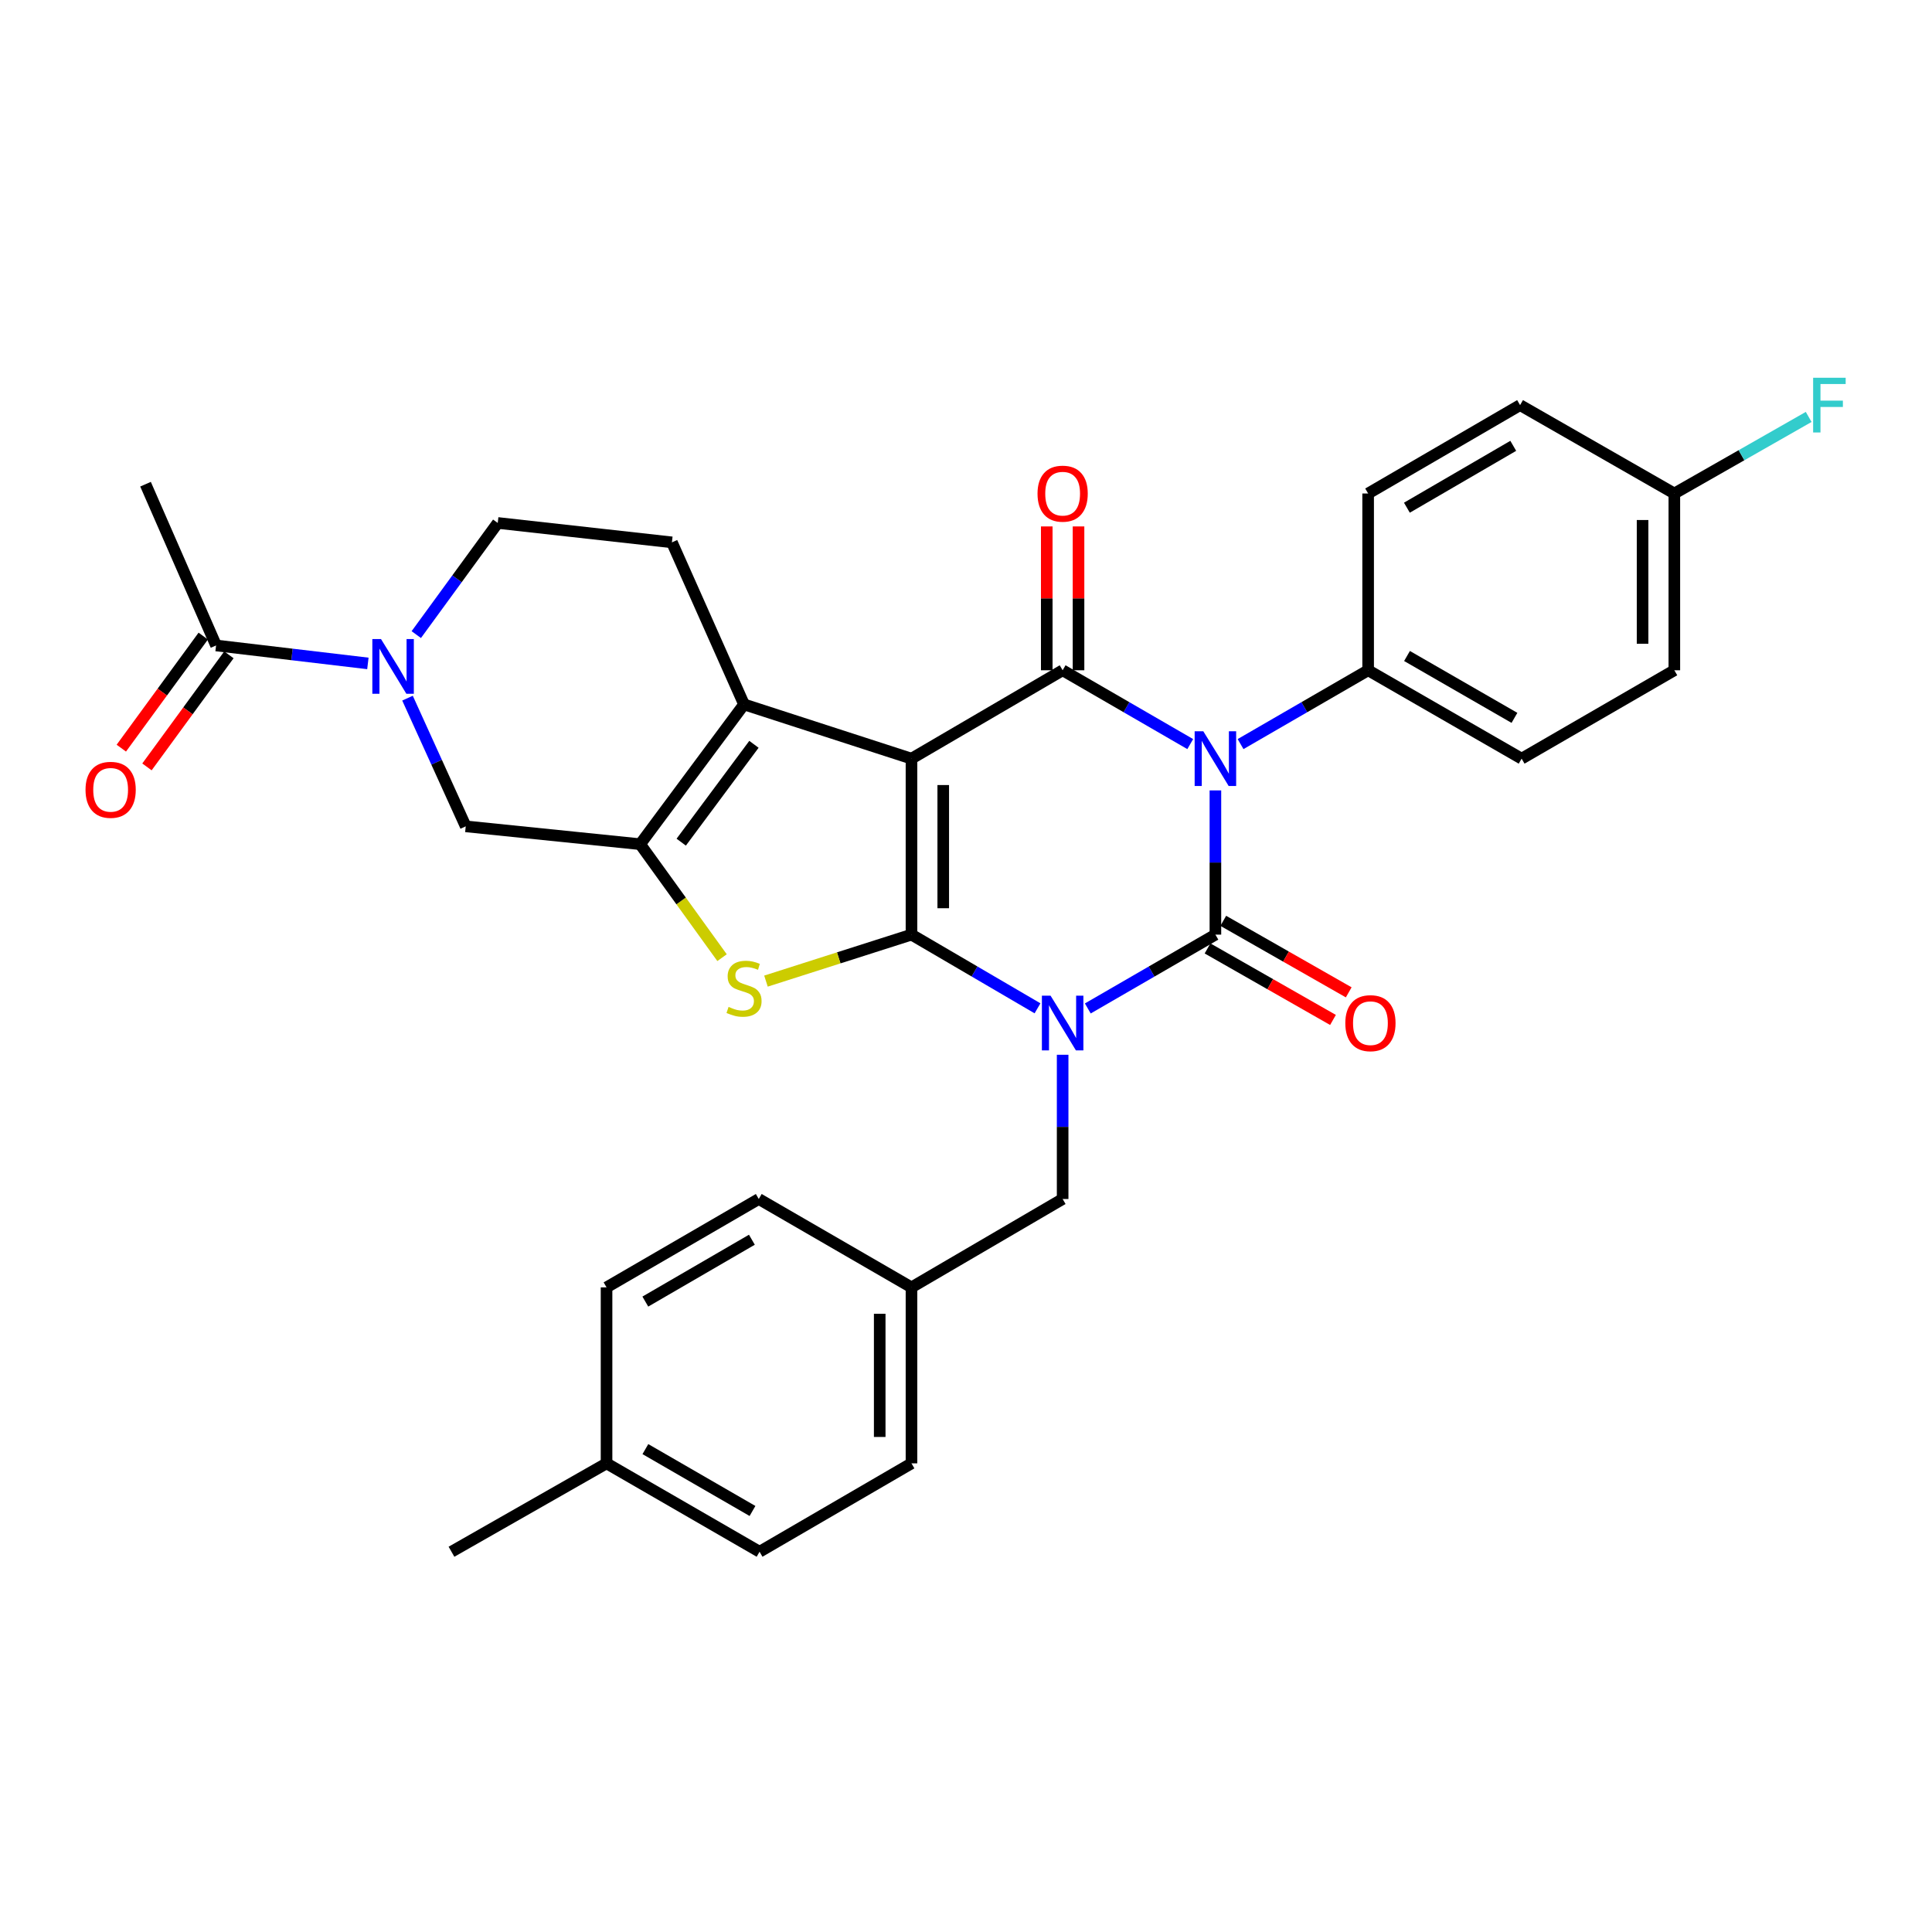 <?xml version='1.0' encoding='iso-8859-1'?>
<svg version='1.1' baseProfile='full'
              xmlns='http://www.w3.org/2000/svg'
                      xmlns:rdkit='http://www.rdkit.org/xml'
                      xmlns:xlink='http://www.w3.org/1999/xlink'
                  xml:space='preserve'
width='1000px' height='1000px' viewBox='0 0 1000 1000'>
<!-- END OF HEADER -->
<rect style='opacity:1.0;fill:#FFFFFF;stroke:none' width='1000' height='1000' x='0' y='0'> </rect>
<path class='bond-0' d='M 537.015,521.904 L 504.398,502.832' style='fill:none;fill-rule:evenodd;stroke:#0000FF;stroke-width:6px;stroke-linecap:butt;stroke-linejoin:miter;stroke-opacity:1' />
<path class='bond-0' d='M 504.398,502.832 L 471.781,483.761' style='fill:none;fill-rule:evenodd;stroke:#000000;stroke-width:6px;stroke-linecap:butt;stroke-linejoin:miter;stroke-opacity:1' />
<path class='bond-2' d='M 563.044,521.973 L 596.068,502.867' style='fill:none;fill-rule:evenodd;stroke:#0000FF;stroke-width:6px;stroke-linecap:butt;stroke-linejoin:miter;stroke-opacity:1' />
<path class='bond-2' d='M 596.068,502.867 L 629.092,483.761' style='fill:none;fill-rule:evenodd;stroke:#000000;stroke-width:6px;stroke-linecap:butt;stroke-linejoin:miter;stroke-opacity:1' />
<path class='bond-12' d='M 550.021,545.945 L 550.021,583.273' style='fill:none;fill-rule:evenodd;stroke:#0000FF;stroke-width:6px;stroke-linecap:butt;stroke-linejoin:miter;stroke-opacity:1' />
<path class='bond-12' d='M 550.021,583.273 L 550.021,620.601' style='fill:none;fill-rule:evenodd;stroke:#000000;stroke-width:6px;stroke-linecap:butt;stroke-linejoin:miter;stroke-opacity:1' />
<path class='bond-1' d='M 471.781,483.761 L 471.781,392.677' style='fill:none;fill-rule:evenodd;stroke:#000000;stroke-width:6px;stroke-linecap:butt;stroke-linejoin:miter;stroke-opacity:1' />
<path class='bond-1' d='M 488.223,470.098 L 488.223,406.339' style='fill:none;fill-rule:evenodd;stroke:#000000;stroke-width:6px;stroke-linecap:butt;stroke-linejoin:miter;stroke-opacity:1' />
<path class='bond-5' d='M 471.781,483.761 L 434.122,495.791' style='fill:none;fill-rule:evenodd;stroke:#000000;stroke-width:6px;stroke-linecap:butt;stroke-linejoin:miter;stroke-opacity:1' />
<path class='bond-5' d='M 434.122,495.791 L 396.464,507.821' style='fill:none;fill-rule:evenodd;stroke:#CCCC00;stroke-width:6px;stroke-linecap:butt;stroke-linejoin:miter;stroke-opacity:1' />
<path class='bond-6' d='M 471.781,392.677 L 385.109,364.596' style='fill:none;fill-rule:evenodd;stroke:#000000;stroke-width:6px;stroke-linecap:butt;stroke-linejoin:miter;stroke-opacity:1' />
<path class='bond-32' d='M 471.781,392.677 L 550.021,346.929' style='fill:none;fill-rule:evenodd;stroke:#000000;stroke-width:6px;stroke-linecap:butt;stroke-linejoin:miter;stroke-opacity:1' />
<path class='bond-3' d='M 629.092,483.761 L 629.092,446.437' style='fill:none;fill-rule:evenodd;stroke:#000000;stroke-width:6px;stroke-linecap:butt;stroke-linejoin:miter;stroke-opacity:1' />
<path class='bond-3' d='M 629.092,446.437 L 629.092,409.114' style='fill:none;fill-rule:evenodd;stroke:#0000FF;stroke-width:6px;stroke-linecap:butt;stroke-linejoin:miter;stroke-opacity:1' />
<path class='bond-14' d='M 625.02,490.903 L 657.486,509.413' style='fill:none;fill-rule:evenodd;stroke:#000000;stroke-width:6px;stroke-linecap:butt;stroke-linejoin:miter;stroke-opacity:1' />
<path class='bond-14' d='M 657.486,509.413 L 689.952,527.922' style='fill:none;fill-rule:evenodd;stroke:#FF0000;stroke-width:6px;stroke-linecap:butt;stroke-linejoin:miter;stroke-opacity:1' />
<path class='bond-14' d='M 633.164,476.619 L 665.63,495.128' style='fill:none;fill-rule:evenodd;stroke:#000000;stroke-width:6px;stroke-linecap:butt;stroke-linejoin:miter;stroke-opacity:1' />
<path class='bond-14' d='M 665.63,495.128 L 698.096,513.638' style='fill:none;fill-rule:evenodd;stroke:#FF0000;stroke-width:6px;stroke-linecap:butt;stroke-linejoin:miter;stroke-opacity:1' />
<path class='bond-4' d='M 616.068,385.142 L 583.045,366.036' style='fill:none;fill-rule:evenodd;stroke:#0000FF;stroke-width:6px;stroke-linecap:butt;stroke-linejoin:miter;stroke-opacity:1' />
<path class='bond-4' d='M 583.045,366.036 L 550.021,346.929' style='fill:none;fill-rule:evenodd;stroke:#000000;stroke-width:6px;stroke-linecap:butt;stroke-linejoin:miter;stroke-opacity:1' />
<path class='bond-11' d='M 642.116,385.14 L 675.13,366.035' style='fill:none;fill-rule:evenodd;stroke:#0000FF;stroke-width:6px;stroke-linecap:butt;stroke-linejoin:miter;stroke-opacity:1' />
<path class='bond-11' d='M 675.13,366.035 L 708.145,346.929' style='fill:none;fill-rule:evenodd;stroke:#000000;stroke-width:6px;stroke-linecap:butt;stroke-linejoin:miter;stroke-opacity:1' />
<path class='bond-15' d='M 558.242,346.929 L 558.242,309.706' style='fill:none;fill-rule:evenodd;stroke:#000000;stroke-width:6px;stroke-linecap:butt;stroke-linejoin:miter;stroke-opacity:1' />
<path class='bond-15' d='M 558.242,309.706 L 558.242,272.482' style='fill:none;fill-rule:evenodd;stroke:#FF0000;stroke-width:6px;stroke-linecap:butt;stroke-linejoin:miter;stroke-opacity:1' />
<path class='bond-15' d='M 541.799,346.929 L 541.799,309.706' style='fill:none;fill-rule:evenodd;stroke:#000000;stroke-width:6px;stroke-linecap:butt;stroke-linejoin:miter;stroke-opacity:1' />
<path class='bond-15' d='M 541.799,309.706 L 541.799,272.482' style='fill:none;fill-rule:evenodd;stroke:#FF0000;stroke-width:6px;stroke-linecap:butt;stroke-linejoin:miter;stroke-opacity:1' />
<path class='bond-7' d='M 373.732,495.684 L 352.536,466.314' style='fill:none;fill-rule:evenodd;stroke:#CCCC00;stroke-width:6px;stroke-linecap:butt;stroke-linejoin:miter;stroke-opacity:1' />
<path class='bond-7' d='M 352.536,466.314 L 331.341,436.945' style='fill:none;fill-rule:evenodd;stroke:#000000;stroke-width:6px;stroke-linecap:butt;stroke-linejoin:miter;stroke-opacity:1' />
<path class='bond-13' d='M 385.109,364.596 L 347.784,280.72' style='fill:none;fill-rule:evenodd;stroke:#000000;stroke-width:6px;stroke-linecap:butt;stroke-linejoin:miter;stroke-opacity:1' />
<path class='bond-33' d='M 385.109,364.596 L 331.341,436.945' style='fill:none;fill-rule:evenodd;stroke:#000000;stroke-width:6px;stroke-linecap:butt;stroke-linejoin:miter;stroke-opacity:1' />
<path class='bond-33' d='M 390.241,385.257 L 352.603,435.9' style='fill:none;fill-rule:evenodd;stroke:#000000;stroke-width:6px;stroke-linecap:butt;stroke-linejoin:miter;stroke-opacity:1' />
<path class='bond-9' d='M 331.341,436.945 L 241.061,427.718' style='fill:none;fill-rule:evenodd;stroke:#000000;stroke-width:6px;stroke-linecap:butt;stroke-linejoin:miter;stroke-opacity:1' />
<path class='bond-8' d='M 210.925,361.362 L 225.993,394.54' style='fill:none;fill-rule:evenodd;stroke:#0000FF;stroke-width:6px;stroke-linecap:butt;stroke-linejoin:miter;stroke-opacity:1' />
<path class='bond-8' d='M 225.993,394.54 L 241.061,427.718' style='fill:none;fill-rule:evenodd;stroke:#000000;stroke-width:6px;stroke-linecap:butt;stroke-linejoin:miter;stroke-opacity:1' />
<path class='bond-10' d='M 190.415,343.385 L 151.127,338.735' style='fill:none;fill-rule:evenodd;stroke:#0000FF;stroke-width:6px;stroke-linecap:butt;stroke-linejoin:miter;stroke-opacity:1' />
<path class='bond-10' d='M 151.127,338.735 L 111.839,334.086' style='fill:none;fill-rule:evenodd;stroke:#000000;stroke-width:6px;stroke-linecap:butt;stroke-linejoin:miter;stroke-opacity:1' />
<path class='bond-36' d='M 215.469,328.471 L 236.55,299.576' style='fill:none;fill-rule:evenodd;stroke:#0000FF;stroke-width:6px;stroke-linecap:butt;stroke-linejoin:miter;stroke-opacity:1' />
<path class='bond-36' d='M 236.55,299.576 L 257.632,270.681' style='fill:none;fill-rule:evenodd;stroke:#000000;stroke-width:6px;stroke-linecap:butt;stroke-linejoin:miter;stroke-opacity:1' />
<path class='bond-17' d='M 105.202,329.234 L 83.996,358.238' style='fill:none;fill-rule:evenodd;stroke:#000000;stroke-width:6px;stroke-linecap:butt;stroke-linejoin:miter;stroke-opacity:1' />
<path class='bond-17' d='M 83.996,358.238 L 62.79,387.243' style='fill:none;fill-rule:evenodd;stroke:#FF0000;stroke-width:6px;stroke-linecap:butt;stroke-linejoin:miter;stroke-opacity:1' />
<path class='bond-17' d='M 118.476,338.938 L 97.27,367.943' style='fill:none;fill-rule:evenodd;stroke:#000000;stroke-width:6px;stroke-linecap:butt;stroke-linejoin:miter;stroke-opacity:1' />
<path class='bond-17' d='M 97.27,367.943 L 76.064,396.948' style='fill:none;fill-rule:evenodd;stroke:#FF0000;stroke-width:6px;stroke-linecap:butt;stroke-linejoin:miter;stroke-opacity:1' />
<path class='bond-30' d='M 111.839,334.086 L 75.327,250.621' style='fill:none;fill-rule:evenodd;stroke:#000000;stroke-width:6px;stroke-linecap:butt;stroke-linejoin:miter;stroke-opacity:1' />
<path class='bond-18' d='M 708.145,346.929 L 787.591,392.677' style='fill:none;fill-rule:evenodd;stroke:#000000;stroke-width:6px;stroke-linecap:butt;stroke-linejoin:miter;stroke-opacity:1' />
<path class='bond-18' d='M 728.267,339.542 L 783.88,371.566' style='fill:none;fill-rule:evenodd;stroke:#000000;stroke-width:6px;stroke-linecap:butt;stroke-linejoin:miter;stroke-opacity:1' />
<path class='bond-19' d='M 708.145,346.929 L 708.145,255.435' style='fill:none;fill-rule:evenodd;stroke:#000000;stroke-width:6px;stroke-linecap:butt;stroke-linejoin:miter;stroke-opacity:1' />
<path class='bond-20' d='M 550.021,620.601 L 471.781,666.339' style='fill:none;fill-rule:evenodd;stroke:#000000;stroke-width:6px;stroke-linecap:butt;stroke-linejoin:miter;stroke-opacity:1' />
<path class='bond-16' d='M 347.784,280.72 L 257.632,270.681' style='fill:none;fill-rule:evenodd;stroke:#000000;stroke-width:6px;stroke-linecap:butt;stroke-linejoin:miter;stroke-opacity:1' />
<path class='bond-22' d='M 787.591,392.677 L 866.635,346.929' style='fill:none;fill-rule:evenodd;stroke:#000000;stroke-width:6px;stroke-linecap:butt;stroke-linejoin:miter;stroke-opacity:1' />
<path class='bond-23' d='M 708.145,255.435 L 786.787,209.687' style='fill:none;fill-rule:evenodd;stroke:#000000;stroke-width:6px;stroke-linecap:butt;stroke-linejoin:miter;stroke-opacity:1' />
<path class='bond-23' d='M 728.21,262.785 L 783.259,230.762' style='fill:none;fill-rule:evenodd;stroke:#000000;stroke-width:6px;stroke-linecap:butt;stroke-linejoin:miter;stroke-opacity:1' />
<path class='bond-26' d='M 471.781,666.339 L 392.736,620.601' style='fill:none;fill-rule:evenodd;stroke:#000000;stroke-width:6px;stroke-linecap:butt;stroke-linejoin:miter;stroke-opacity:1' />
<path class='bond-27' d='M 471.781,666.339 L 471.781,757.432' style='fill:none;fill-rule:evenodd;stroke:#000000;stroke-width:6px;stroke-linecap:butt;stroke-linejoin:miter;stroke-opacity:1' />
<path class='bond-27' d='M 455.338,680.003 L 455.338,743.768' style='fill:none;fill-rule:evenodd;stroke:#000000;stroke-width:6px;stroke-linecap:butt;stroke-linejoin:miter;stroke-opacity:1' />
<path class='bond-21' d='M 866.635,255.435 L 786.787,209.687' style='fill:none;fill-rule:evenodd;stroke:#000000;stroke-width:6px;stroke-linecap:butt;stroke-linejoin:miter;stroke-opacity:1' />
<path class='bond-24' d='M 866.635,255.435 L 901.4,235.619' style='fill:none;fill-rule:evenodd;stroke:#000000;stroke-width:6px;stroke-linecap:butt;stroke-linejoin:miter;stroke-opacity:1' />
<path class='bond-24' d='M 901.4,235.619 L 936.165,215.803' style='fill:none;fill-rule:evenodd;stroke:#33CCCC;stroke-width:6px;stroke-linecap:butt;stroke-linejoin:miter;stroke-opacity:1' />
<path class='bond-35' d='M 866.635,255.435 L 866.635,346.929' style='fill:none;fill-rule:evenodd;stroke:#000000;stroke-width:6px;stroke-linecap:butt;stroke-linejoin:miter;stroke-opacity:1' />
<path class='bond-35' d='M 850.193,269.159 L 850.193,333.205' style='fill:none;fill-rule:evenodd;stroke:#000000;stroke-width:6px;stroke-linecap:butt;stroke-linejoin:miter;stroke-opacity:1' />
<path class='bond-25' d='M 313.948,757.432 L 393.148,803.18' style='fill:none;fill-rule:evenodd;stroke:#000000;stroke-width:6px;stroke-linecap:butt;stroke-linejoin:miter;stroke-opacity:1' />
<path class='bond-25' d='M 334.052,750.056 L 389.492,782.08' style='fill:none;fill-rule:evenodd;stroke:#000000;stroke-width:6px;stroke-linecap:butt;stroke-linejoin:miter;stroke-opacity:1' />
<path class='bond-31' d='M 313.948,757.432 L 233.689,803.18' style='fill:none;fill-rule:evenodd;stroke:#000000;stroke-width:6px;stroke-linecap:butt;stroke-linejoin:miter;stroke-opacity:1' />
<path class='bond-34' d='M 313.948,757.432 L 313.948,666.339' style='fill:none;fill-rule:evenodd;stroke:#000000;stroke-width:6px;stroke-linecap:butt;stroke-linejoin:miter;stroke-opacity:1' />
<path class='bond-28' d='M 392.736,620.601 L 313.948,666.339' style='fill:none;fill-rule:evenodd;stroke:#000000;stroke-width:6px;stroke-linecap:butt;stroke-linejoin:miter;stroke-opacity:1' />
<path class='bond-28' d='M 389.173,641.682 L 334.022,673.699' style='fill:none;fill-rule:evenodd;stroke:#000000;stroke-width:6px;stroke-linecap:butt;stroke-linejoin:miter;stroke-opacity:1' />
<path class='bond-29' d='M 471.781,757.432 L 393.148,803.18' style='fill:none;fill-rule:evenodd;stroke:#000000;stroke-width:6px;stroke-linecap:butt;stroke-linejoin:miter;stroke-opacity:1' />
<path  class='atom-0' d='M 543.761 515.348
L 553.041 530.348
Q 553.961 531.828, 555.441 534.508
Q 556.921 537.188, 557.001 537.348
L 557.001 515.348
L 560.761 515.348
L 560.761 543.668
L 556.881 543.668
L 546.921 527.268
Q 545.761 525.348, 544.521 523.148
Q 543.321 520.948, 542.961 520.268
L 542.961 543.668
L 539.281 543.668
L 539.281 515.348
L 543.761 515.348
' fill='#0000FF'/>
<path  class='atom-4' d='M 622.832 378.517
L 632.112 393.517
Q 633.032 394.997, 634.512 397.677
Q 635.992 400.357, 636.072 400.517
L 636.072 378.517
L 639.832 378.517
L 639.832 406.837
L 635.952 406.837
L 625.992 390.437
Q 624.832 388.517, 623.592 386.317
Q 622.392 384.117, 622.032 383.437
L 622.032 406.837
L 618.352 406.837
L 618.352 378.517
L 622.832 378.517
' fill='#0000FF'/>
<path  class='atom-6' d='M 377.109 521.169
Q 377.429 521.289, 378.749 521.849
Q 380.069 522.409, 381.509 522.769
Q 382.989 523.089, 384.429 523.089
Q 387.109 523.089, 388.669 521.809
Q 390.229 520.489, 390.229 518.209
Q 390.229 516.649, 389.429 515.689
Q 388.669 514.729, 387.469 514.209
Q 386.269 513.689, 384.269 513.089
Q 381.749 512.329, 380.229 511.609
Q 378.749 510.889, 377.669 509.369
Q 376.629 507.849, 376.629 505.289
Q 376.629 501.729, 379.029 499.529
Q 381.469 497.329, 386.269 497.329
Q 389.549 497.329, 393.269 498.889
L 392.349 501.969
Q 388.949 500.569, 386.389 500.569
Q 383.629 500.569, 382.109 501.729
Q 380.589 502.849, 380.629 504.809
Q 380.629 506.329, 381.389 507.249
Q 382.189 508.169, 383.309 508.689
Q 384.469 509.209, 386.389 509.809
Q 388.949 510.609, 390.469 511.409
Q 391.989 512.209, 393.069 513.849
Q 394.189 515.449, 394.189 518.209
Q 394.189 522.129, 391.549 524.249
Q 388.949 526.329, 384.589 526.329
Q 382.069 526.329, 380.149 525.769
Q 378.269 525.249, 376.029 524.329
L 377.109 521.169
' fill='#CCCC00'/>
<path  class='atom-9' d='M 197.202 330.769
L 206.482 345.769
Q 207.402 347.249, 208.882 349.929
Q 210.362 352.609, 210.442 352.769
L 210.442 330.769
L 214.202 330.769
L 214.202 359.089
L 210.322 359.089
L 200.362 342.689
Q 199.202 340.769, 197.962 338.569
Q 196.762 336.369, 196.402 335.689
L 196.402 359.089
L 192.722 359.089
L 192.722 330.769
L 197.202 330.769
' fill='#0000FF'/>
<path  class='atom-15' d='M 696.333 529.588
Q 696.333 522.788, 699.693 518.988
Q 703.053 515.188, 709.333 515.188
Q 715.613 515.188, 718.973 518.988
Q 722.333 522.788, 722.333 529.588
Q 722.333 536.468, 718.933 540.388
Q 715.533 544.268, 709.333 544.268
Q 703.093 544.268, 699.693 540.388
Q 696.333 536.508, 696.333 529.588
M 709.333 541.068
Q 713.653 541.068, 715.973 538.188
Q 718.333 535.268, 718.333 529.588
Q 718.333 524.028, 715.973 521.228
Q 713.653 518.388, 709.333 518.388
Q 705.013 518.388, 702.653 521.188
Q 700.333 523.988, 700.333 529.588
Q 700.333 535.308, 702.653 538.188
Q 705.013 541.068, 709.333 541.068
' fill='#FF0000'/>
<path  class='atom-16' d='M 537.021 255.515
Q 537.021 248.715, 540.381 244.915
Q 543.741 241.115, 550.021 241.115
Q 556.301 241.115, 559.661 244.915
Q 563.021 248.715, 563.021 255.515
Q 563.021 262.395, 559.621 266.315
Q 556.221 270.195, 550.021 270.195
Q 543.781 270.195, 540.381 266.315
Q 537.021 262.435, 537.021 255.515
M 550.021 266.995
Q 554.341 266.995, 556.661 264.115
Q 559.021 261.195, 559.021 255.515
Q 559.021 249.955, 556.661 247.155
Q 554.341 244.315, 550.021 244.315
Q 545.701 244.315, 543.341 247.115
Q 541.021 249.915, 541.021 255.515
Q 541.021 261.235, 543.341 264.115
Q 545.701 266.995, 550.021 266.995
' fill='#FF0000'/>
<path  class='atom-18' d='M 44.267 408.807
Q 44.267 402.007, 47.627 398.207
Q 50.987 394.407, 57.267 394.407
Q 63.547 394.407, 66.907 398.207
Q 70.267 402.007, 70.267 408.807
Q 70.267 415.687, 66.867 419.607
Q 63.467 423.487, 57.267 423.487
Q 51.027 423.487, 47.627 419.607
Q 44.267 415.727, 44.267 408.807
M 57.267 420.287
Q 61.587 420.287, 63.907 417.407
Q 66.267 414.487, 66.267 408.807
Q 66.267 403.247, 63.907 400.447
Q 61.587 397.607, 57.267 397.607
Q 52.947 397.607, 50.587 400.407
Q 48.267 403.207, 48.267 408.807
Q 48.267 414.527, 50.587 417.407
Q 52.947 420.287, 57.267 420.287
' fill='#FF0000'/>
<path  class='atom-25' d='M 938.474 195.527
L 955.314 195.527
L 955.314 198.767
L 942.274 198.767
L 942.274 207.367
L 953.874 207.367
L 953.874 210.647
L 942.274 210.647
L 942.274 223.847
L 938.474 223.847
L 938.474 195.527
' fill='#33CCCC'/>
</svg>
